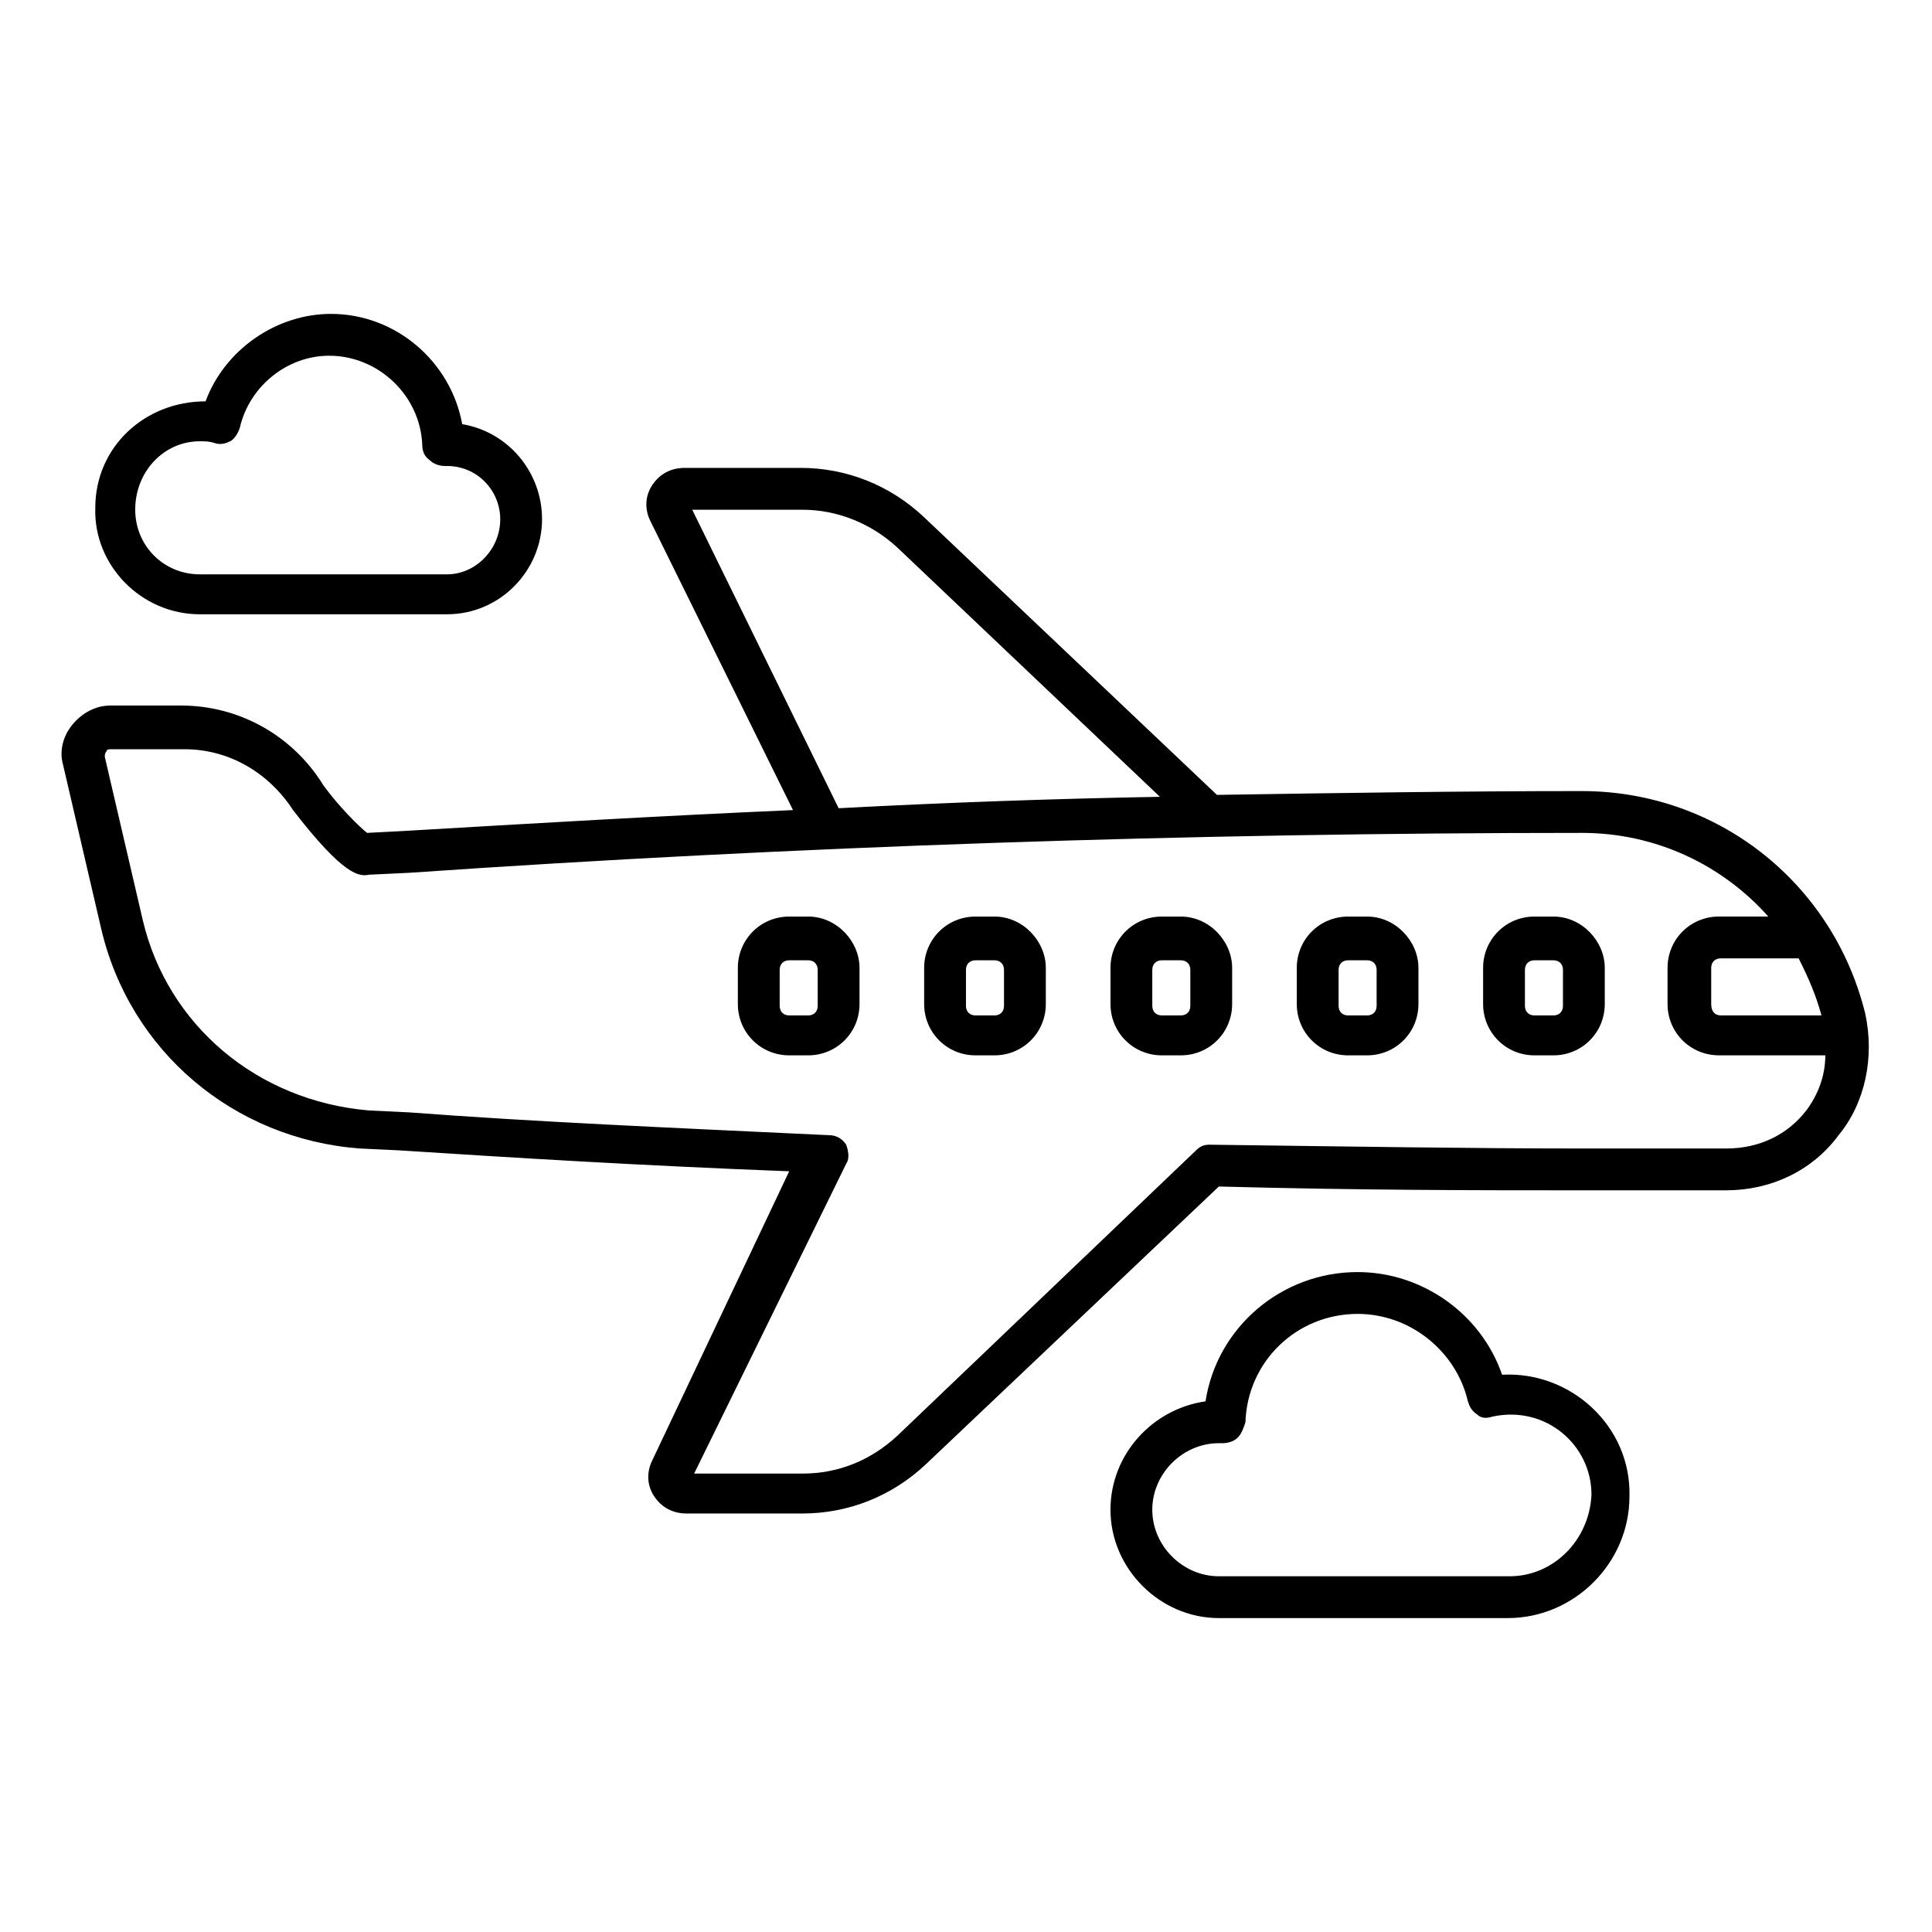 <?xml version="1.0" encoding="UTF-8"?>
<!-- Uploaded to: ICON Repo, www.iconrepo.com, Generator: ICON Repo Mixer Tools -->
<svg fill="#000000" width="800px" height="800px" version="1.1" viewBox="144 144 512 512" xmlns="http://www.w3.org/2000/svg">
 <g>
  <path d="m196.96 306.79h65.496c14.105 0 25.191-11.586 25.191-25.191 0-12.594-9.07-23.176-21.16-25.191-3.023-16.625-17.633-29.223-34.762-29.223-14.609 0-28.215 9.574-33.25 23.176-16.121 0-29.223 12.09-29.223 28.215-0.508 15.117 12.086 28.215 27.707 28.215zm0-45.848c1.512 0 2.519 0 4.031 0.504 1.512 0.504 3.023 0 4.031-0.504 1.008-0.504 2.016-2.016 2.519-3.527 2.519-11.082 12.594-19.145 23.68-19.145 13.098 0 24.184 10.578 24.688 23.68 0 1.512 0.504 3.023 2.016 4.031 1.008 1.008 2.519 1.512 4.031 1.512h0.504c8.062 0 14.105 6.551 14.105 14.105 0 8.062-6.551 14.609-14.105 14.609h-65.496c-9.574 0-17.129-7.559-17.129-17.129-0.008-10.074 7.551-18.137 17.125-18.137z"/>
  <path d="m542.07 508.32c-5.543-16.121-21.16-27.207-38.289-27.207-20.152 0-37.281 14.609-40.305 34.258-14.105 2.016-25.191 14.105-25.191 28.719 0 15.617 13.098 28.719 28.719 28.719h76.578c17.633 0 32.242-14.609 32.242-32.242 0.504-18.641-15.617-33.254-33.754-32.246zm2.016 53.406h-77.086c-9.574 0-17.633-8.062-17.633-17.633 0-9.574 8.062-17.633 17.633-17.633h1.008c1.512 0 3.023-0.504 4.031-1.512 1.008-1.008 1.512-2.519 2.016-4.031 0.504-16.121 13.602-28.719 29.727-28.719 14.105 0 26.199 10.078 29.223 23.176 0.504 1.512 1.008 2.519 2.519 3.527 1.008 1.008 2.519 1.008 4.031 0.504 14.105-3.023 26.199 7.559 26.199 20.656-0.512 12.09-10.082 21.664-21.668 21.664z"/>
  <path d="m638.3 412.59c-8.566-34.762-39.297-58.945-75.066-58.945-32.242 0-64.488 0.504-96.73 1.008l-77.59-73.559c-9.07-8.566-20.656-13.098-32.746-13.098h-30.73c-3.527 0-6.551 1.512-8.566 4.535-2.016 3.023-2.016 6.551-0.504 9.574l37.785 76.578c-34.762 1.512-69.023 3.527-103.28 5.543l-9.574 0.5c-2.016-1.512-7.559-7.055-11.586-12.594-8.062-13.098-22.168-21.16-37.785-21.16h-18.641c-4.031 0-7.559 2.016-10.078 5.039s-3.527 7.055-2.519 10.578l10.078 43.328c7.559 32.746 35.266 55.922 68.52 58.441l10.578 0.504c31.234 2.016 63.984 4.031 103.28 5.543l-36.273 76.578c-1.512 3.023-1.512 6.551 0.504 9.574s5.039 4.535 8.566 4.535h30.73c12.09 0 23.68-4.535 32.746-13.098l77.586-73.555c37.785 1.008 68.52 1.008 96.73 1.008l37.789-0.004c11.586 0 22.672-5.039 29.727-14.609 7.051-8.566 9.57-20.66 7.051-32.246zm-11.59 0.504h-26.703c-1.512 0-2.519-1.008-2.519-3.023v-9.574c0-1.512 1.008-2.519 2.519-2.519h20.656c2.523 5.039 4.539 9.574 6.047 15.117zm-299.26-134.01h29.223c9.07 0 18.137 3.527 25.191 10.078l69.527 66c-28.215 0.504-56.426 1.512-85.145 3.023zm295.23 159.2c-5.039 6.551-12.594 10.078-21.16 10.078h-38.289c-28.719 0-59.953-0.504-98.746-1.008-1.512 0-2.519 0.504-3.527 1.512l-79.098 75.57c-7.055 6.551-15.617 10.078-25.191 10.078h-28.719l40.305-82.121c1.008-1.512 0.504-3.527 0-5.039-1.008-1.512-2.519-2.519-4.535-2.519-42.824-2.016-78.09-3.527-111.34-6.047l-10.578-0.504c-29.723-2.519-53.402-22.672-59.953-50.383l-10.078-43.328c0-0.504 0-1.008 0.504-1.512 0-0.504 0.504-0.504 1.512-0.504h19.145c11.586 0 22.168 6.047 28.719 16.121 13.602 17.633 17.633 17.633 20.152 17.129l10.578-0.504c102.28-7.051 207.57-10.578 310.86-10.578 19.648 0 37.281 8.566 49.375 22.168h-13.098c-7.559 0-13.602 6.047-13.602 13.602v9.574c0 7.559 6.047 13.602 13.602 13.602h28.215c-0.008 5.543-2.019 10.582-5.043 14.613z"/>
  <path d="m555.68 386.9h-5.039c-7.559 0-13.602 6.047-13.602 13.602v9.574c0 7.559 6.047 13.602 13.602 13.602h5.039c7.559 0 13.602-6.047 13.602-13.602v-9.574c0-7.051-6.043-13.602-13.602-13.602zm2.519 23.68c0 1.512-1.008 2.519-2.519 2.519h-5.039c-1.512 0-2.519-1.008-2.519-2.519v-9.574c0-1.512 1.008-2.519 2.519-2.519h5.039c1.512 0 2.519 1.008 2.519 2.519z"/>
  <path d="m506.3 386.9h-5.039c-7.559 0-13.602 6.047-13.602 13.602v9.574c0 7.559 6.047 13.602 13.602 13.602h5.039c7.559 0 13.602-6.047 13.602-13.602v-9.574c0.004-7.051-6.043-13.602-13.602-13.602zm2.519 23.68c0 1.512-1.008 2.519-2.519 2.519h-5.039c-1.512 0-2.519-1.008-2.519-2.519v-9.574c0-1.512 1.008-2.519 2.519-2.519h5.039c1.512 0 2.519 1.008 2.519 2.519z"/>
  <path d="m456.93 386.9h-5.039c-7.559 0-13.602 6.047-13.602 13.602v9.574c0 7.559 6.047 13.602 13.602 13.602h5.039c7.559 0 13.602-6.047 13.602-13.602v-9.574c0-7.051-6.047-13.602-13.602-13.602zm2.519 23.68c0 1.512-1.008 2.519-2.519 2.519h-5.039c-1.512 0-2.519-1.008-2.519-2.519v-9.574c0-1.512 1.008-2.519 2.519-2.519h5.039c1.512 0 2.519 1.008 2.519 2.519z"/>
  <path d="m407.55 386.9h-5.039c-7.559 0-13.602 6.047-13.602 13.602v9.574c0 7.559 6.047 13.602 13.602 13.602h5.039c7.559 0 13.602-6.047 13.602-13.602v-9.574c0.004-7.051-6.043-13.602-13.602-13.602zm2.519 23.68c0 1.512-1.008 2.519-2.519 2.519h-5.039c-1.512 0-2.519-1.008-2.519-2.519v-9.574c0-1.512 1.008-2.519 2.519-2.519h5.039c1.512 0 2.519 1.008 2.519 2.519z"/>
  <path d="m358.18 386.9h-5.039c-7.559 0-13.602 6.047-13.602 13.602v9.574c0 7.559 6.047 13.602 13.602 13.602h5.039c7.559 0 13.602-6.047 13.602-13.602v-9.574c0-7.051-6.047-13.602-13.602-13.602zm2.519 23.68c0 1.512-1.008 2.519-2.519 2.519h-5.039c-1.512 0-2.519-1.008-2.519-2.519v-9.574c0-1.512 1.008-2.519 2.519-2.519h5.039c1.512 0 2.519 1.008 2.519 2.519z"/>
 </g>
</svg>